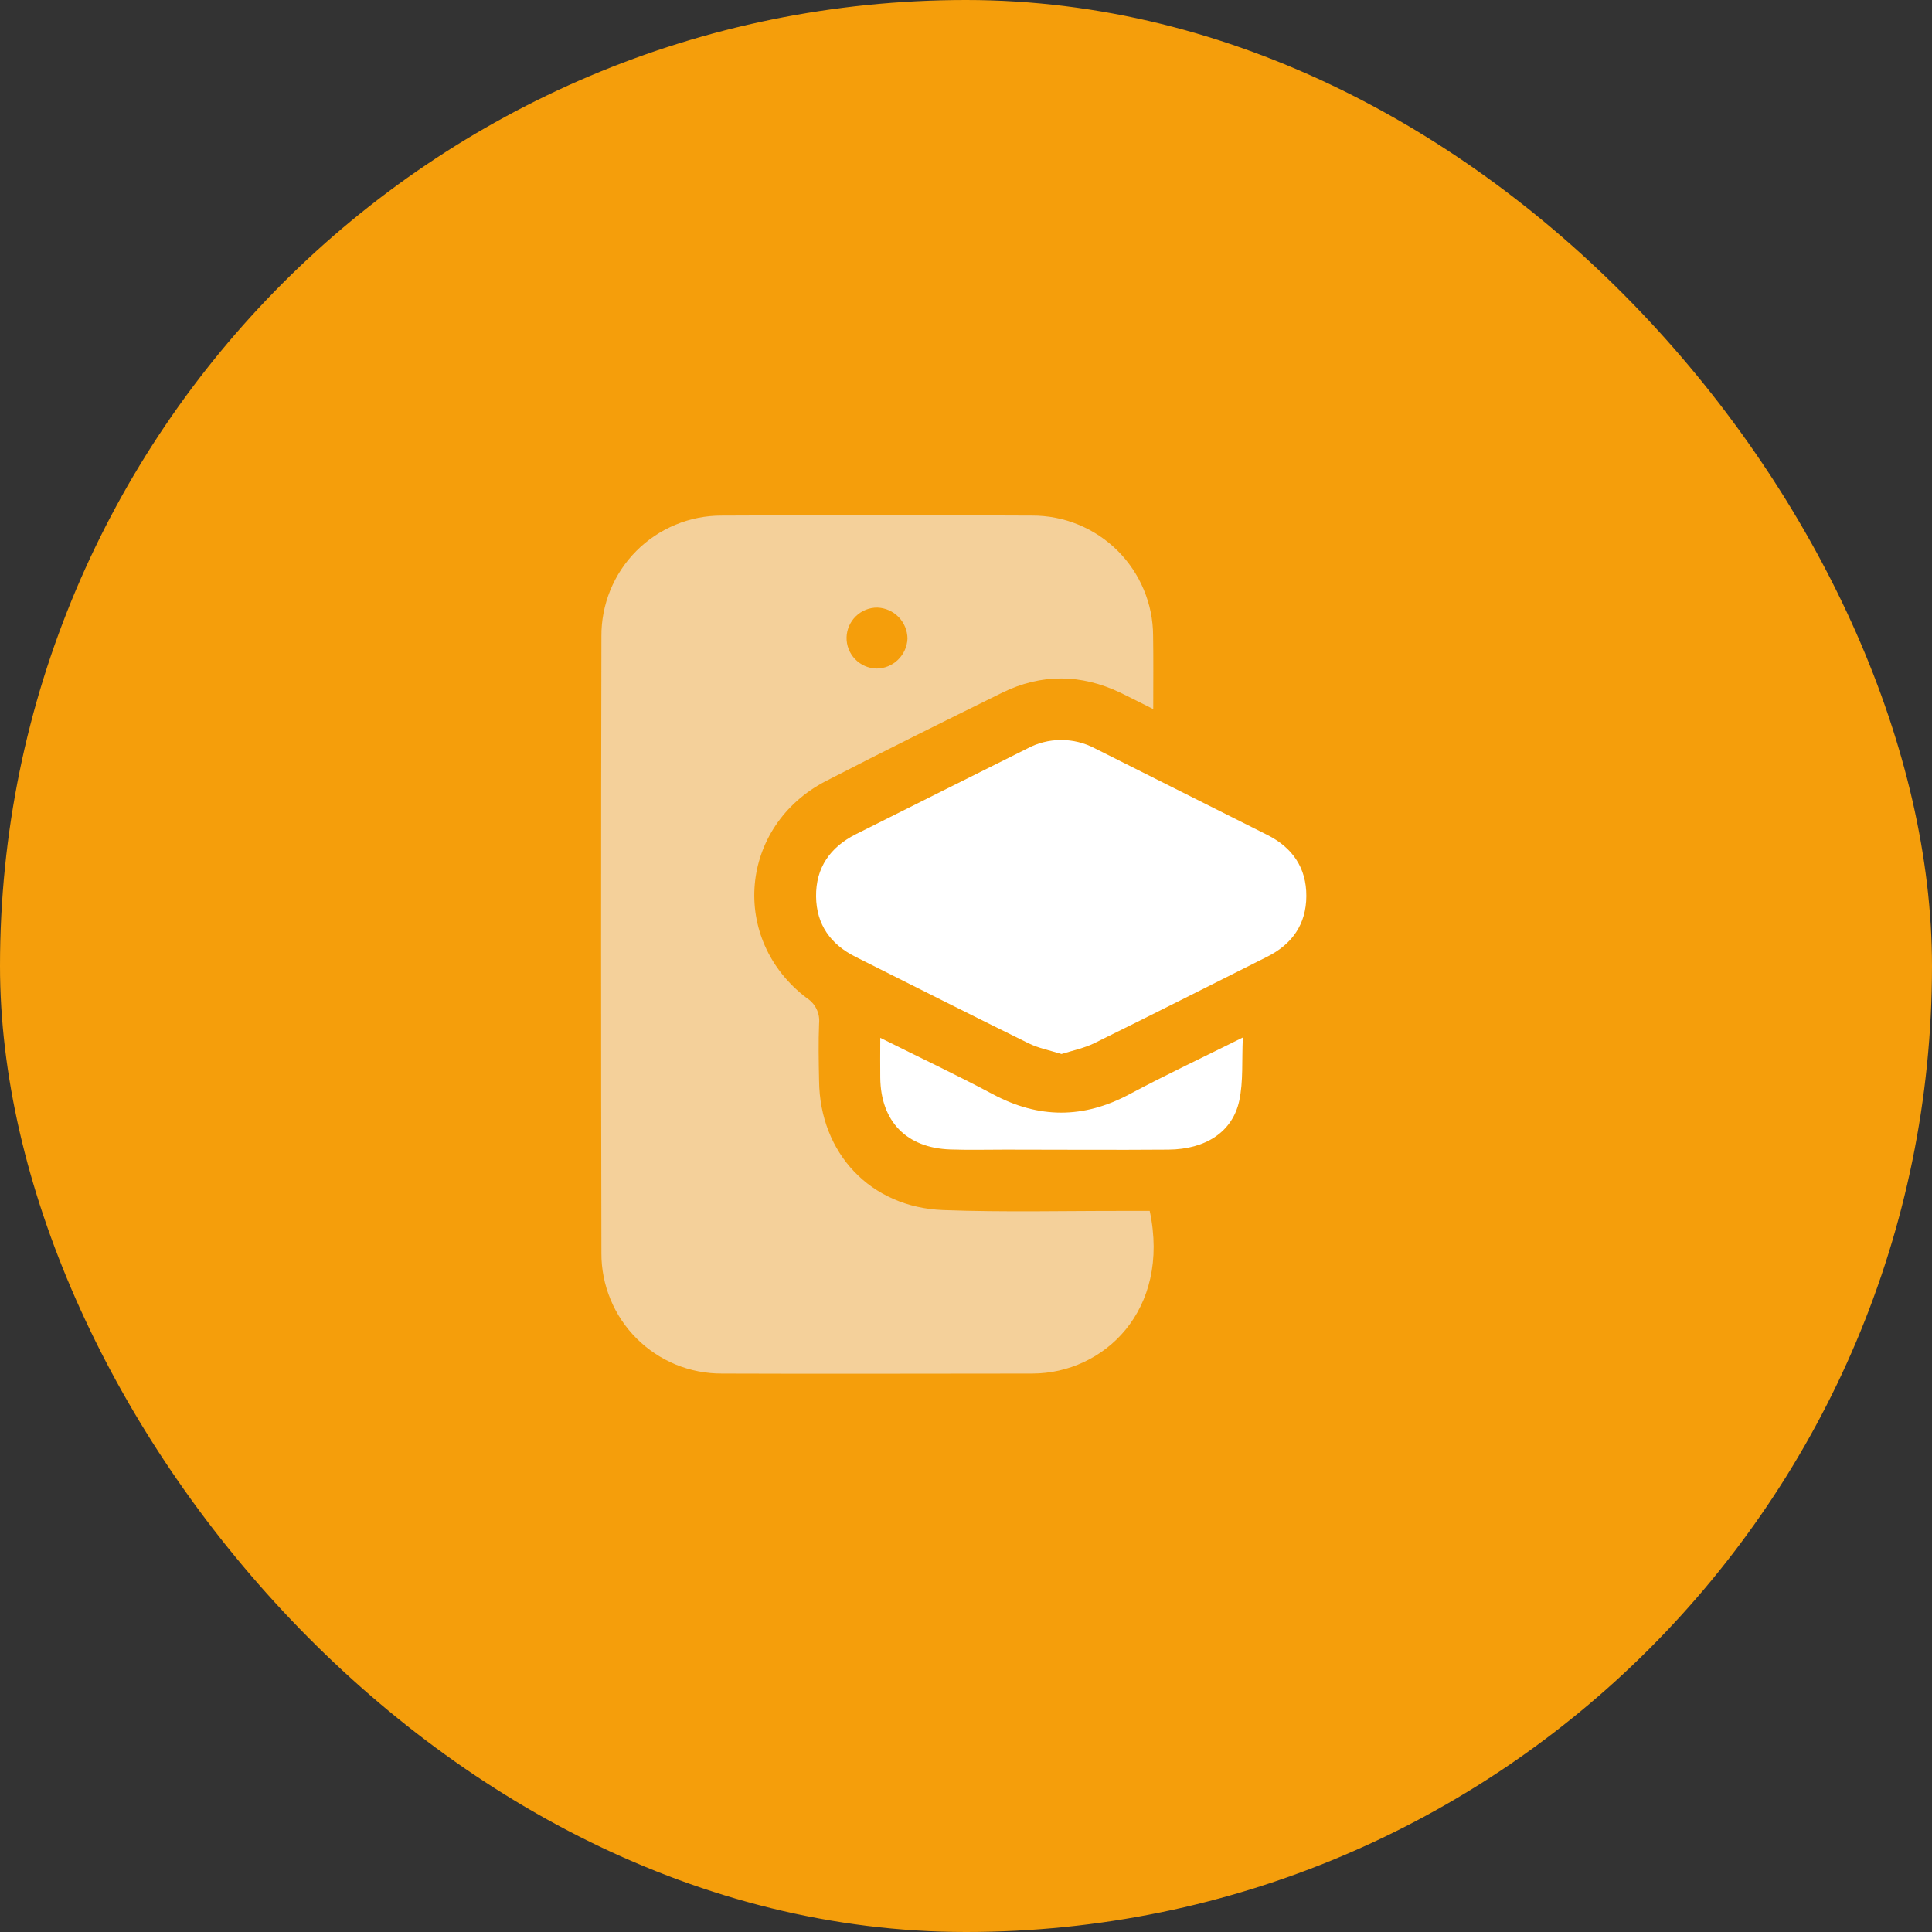 <svg xmlns="http://www.w3.org/2000/svg" width="45" height="45" viewBox="0 0 45 45" fill="none"><rect x="0" y="0" width="45" height="45" fill="#333333" stroke="none"/><rect width="45" height="45" rx="22.5" fill="#F59E0B"></rect><g clip-path="url(#clip0_1574_2121)"><path d="M26.861 16.516C26.563 16.367 26.331 16.248 26.094 16.133C25.178 15.697 24.256 15.687 23.345 16.133C21.973 16.81 20.601 17.488 19.241 18.19C17.216 19.236 16.985 21.883 18.795 23.25C18.892 23.312 18.97 23.4 19.02 23.505C19.07 23.609 19.09 23.725 19.078 23.84C19.06 24.286 19.069 24.732 19.078 25.178C19.097 26.86 20.275 28.122 21.97 28.185C23.397 28.238 24.825 28.201 26.252 28.204H26.779C27.27 30.523 25.709 31.991 24.044 31.993C21.636 31.993 19.227 32.003 16.819 31.993C16.449 31.995 16.083 31.924 15.741 31.784C15.4 31.643 15.089 31.437 14.828 31.176C14.566 30.915 14.359 30.605 14.219 30.263C14.078 29.921 14.006 29.555 14.008 29.186C13.998 24.399 13.998 19.612 14.008 14.824C14.005 14.455 14.076 14.089 14.215 13.747C14.355 13.405 14.561 13.094 14.822 12.832C15.083 12.57 15.393 12.363 15.734 12.222C16.075 12.08 16.441 12.008 16.811 12.009C19.22 11.997 21.628 11.997 24.036 12.009C24.405 12.007 24.771 12.078 25.113 12.218C25.454 12.358 25.765 12.563 26.027 12.823C26.289 13.083 26.497 13.392 26.64 13.733C26.783 14.073 26.857 14.438 26.858 14.807C26.867 15.351 26.861 15.896 26.861 16.516ZM20.413 15.572C20.6 15.572 20.78 15.499 20.915 15.368C21.05 15.238 21.13 15.061 21.137 14.873C21.135 14.686 21.061 14.507 20.931 14.372C20.8 14.238 20.623 14.159 20.436 14.152C20.248 14.15 20.068 14.223 19.934 14.354C19.8 14.484 19.722 14.662 19.718 14.849C19.715 15.037 19.787 15.218 19.917 15.353C20.047 15.488 20.225 15.567 20.413 15.572Z" fill="#F4D09A"></path><path d="M24.724 24.55C24.456 24.465 24.189 24.415 23.957 24.3C22.611 23.638 21.274 22.962 19.932 22.289C19.347 21.998 19.016 21.537 19.008 20.883C18.999 20.207 19.341 19.729 19.936 19.43C21.264 18.765 22.592 18.1 23.92 17.438C24.163 17.306 24.434 17.237 24.71 17.236C24.987 17.235 25.259 17.302 25.503 17.431C26.842 18.104 28.182 18.777 29.522 19.449C30.104 19.743 30.43 20.214 30.427 20.87C30.425 21.527 30.098 21.992 29.513 22.285C28.175 22.956 26.837 23.634 25.49 24.297C25.256 24.412 24.99 24.467 24.724 24.55Z" fill="white"></path><path d="M20.503 24.173C21.434 24.638 22.287 25.04 23.123 25.485C24.194 26.058 25.238 26.059 26.31 25.485C27.144 25.04 28 24.637 28.948 24.165C28.922 24.714 28.961 25.188 28.865 25.635C28.71 26.363 28.082 26.771 27.213 26.777C25.95 26.787 24.688 26.777 23.425 26.777C22.994 26.777 22.563 26.788 22.132 26.773C21.114 26.737 20.516 26.121 20.503 25.105C20.499 24.831 20.503 24.55 20.503 24.173Z" fill="white"></path></g><defs><clipPath id="clip0_1574_2121"><rect width="16.427" height="20" fill="white" transform="translate(14 12)"></rect></clipPath></defs></svg>